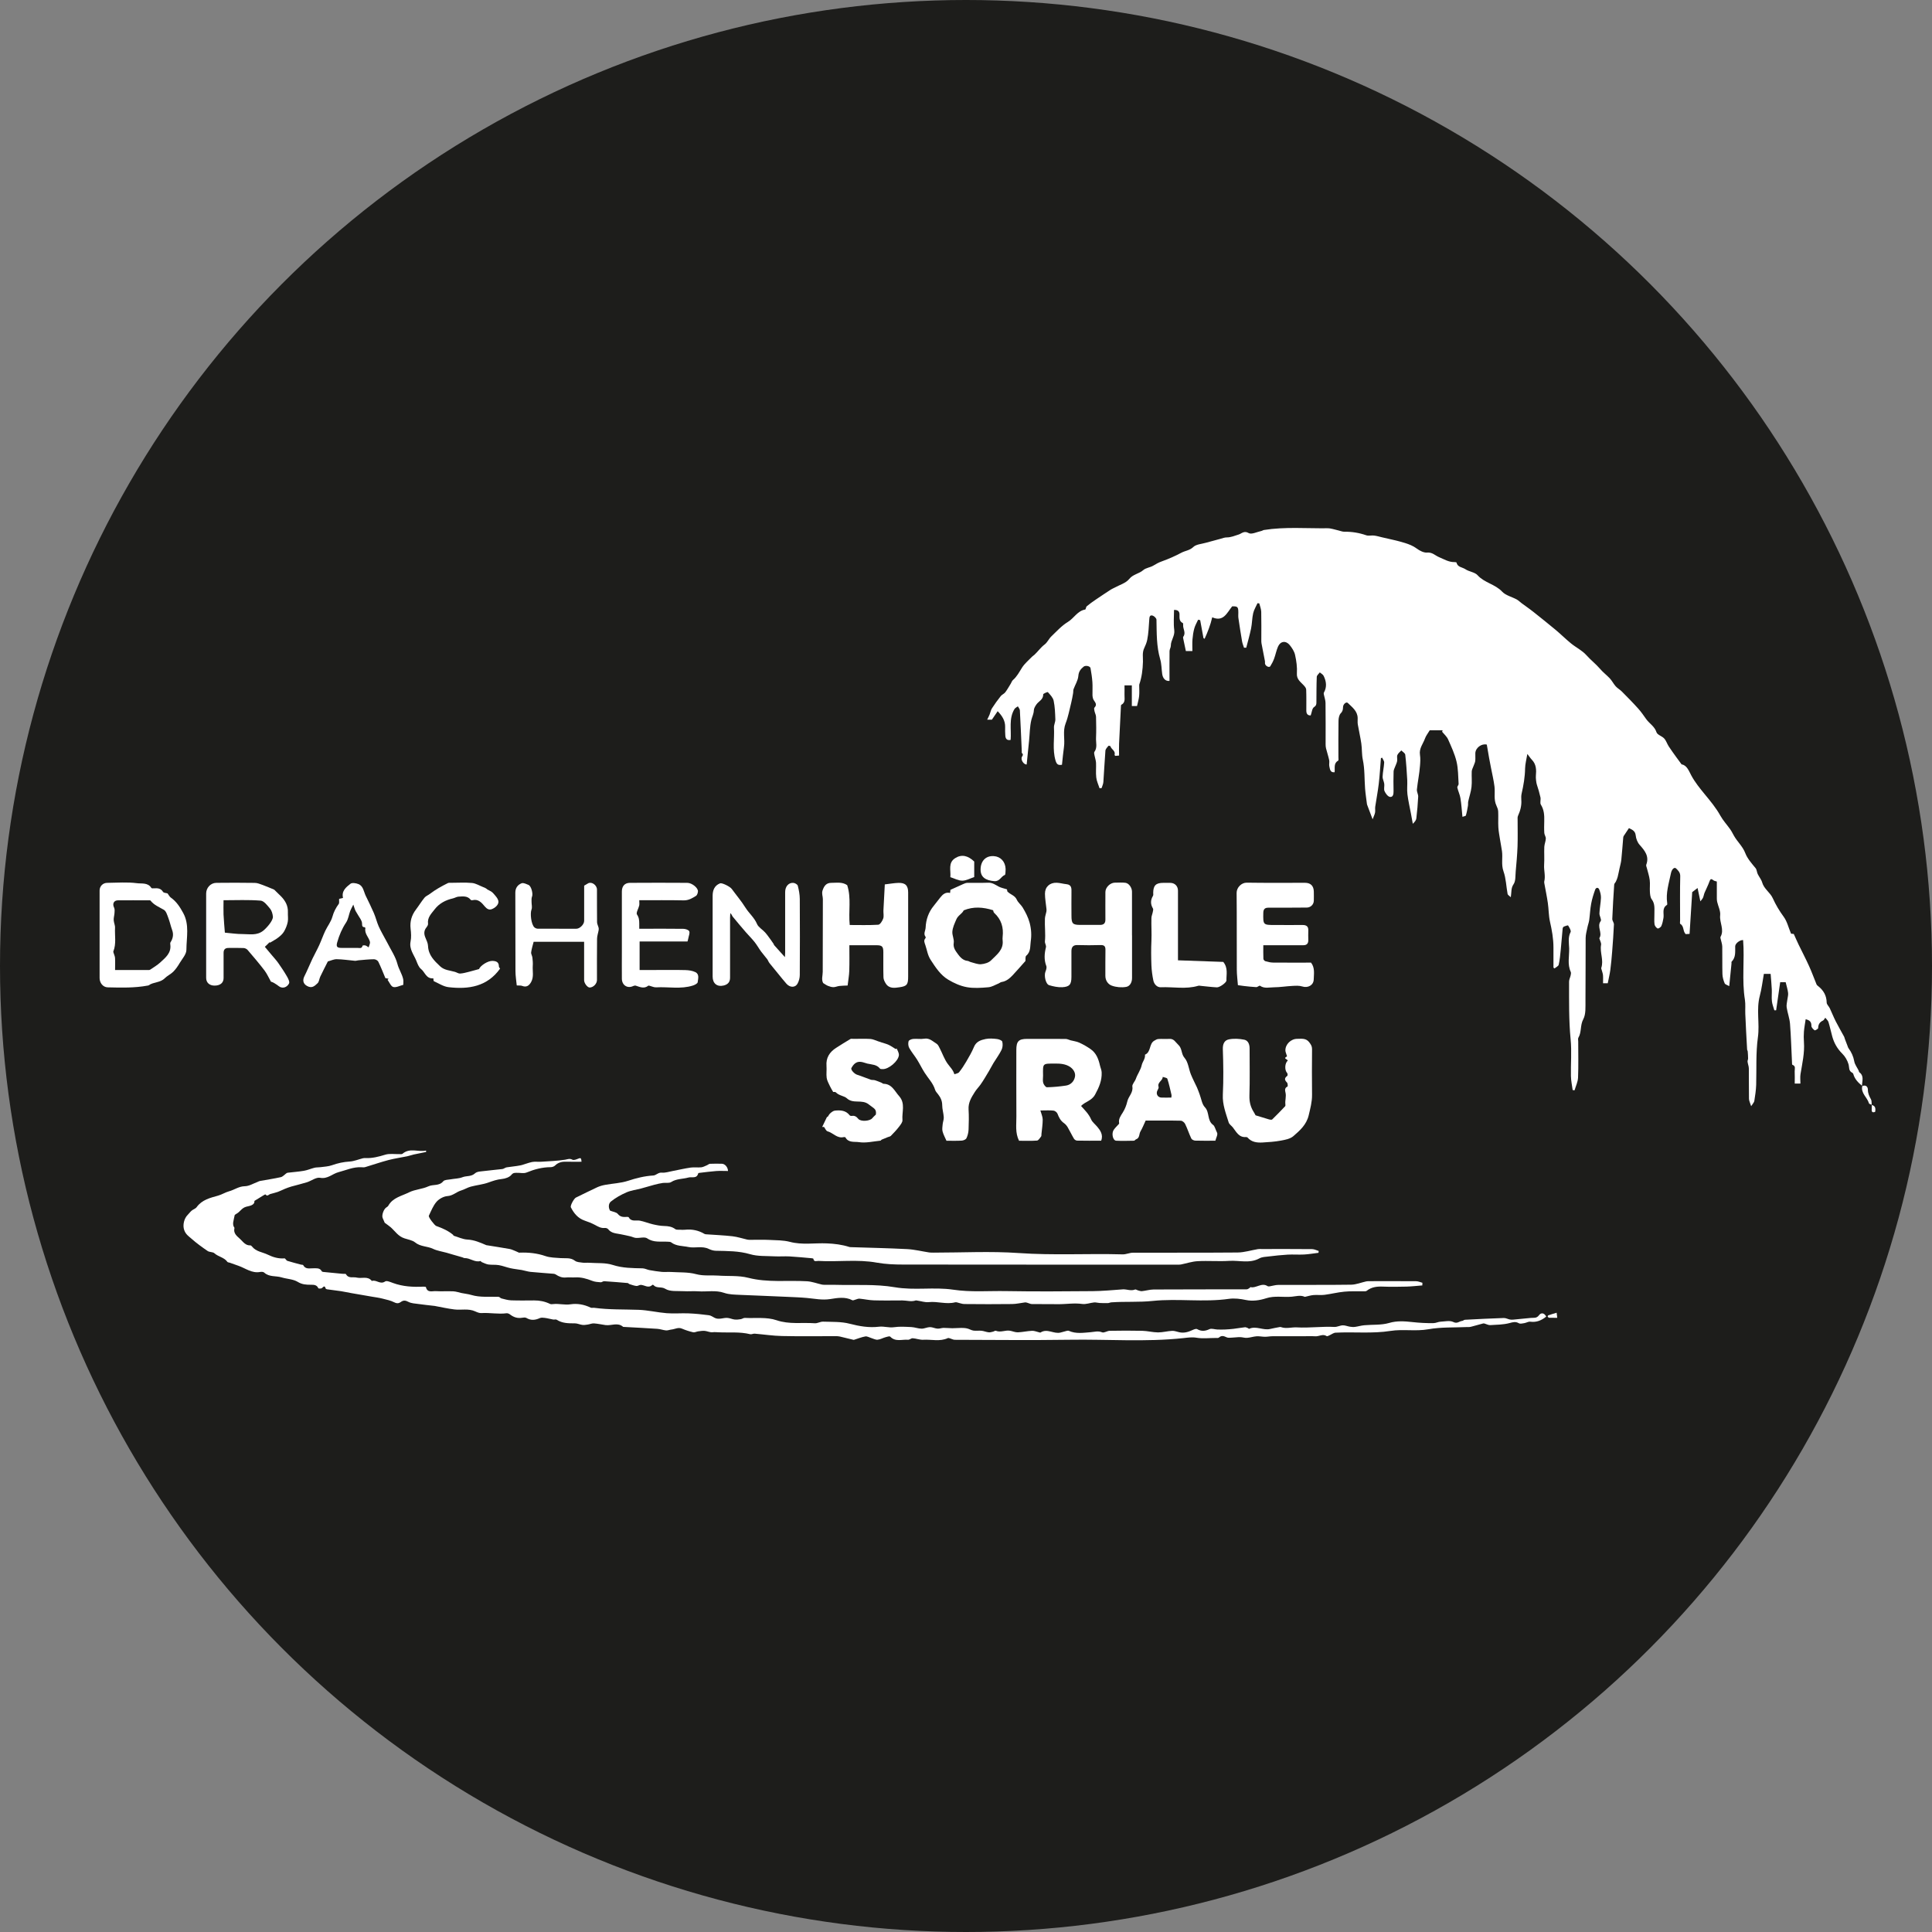 <?xml version="1.0" encoding="UTF-8"?>
<svg id="Ebene_1" xmlns="http://www.w3.org/2000/svg" width="153.27mm" height="153.27mm" viewBox="0 0 434.48 434.48">
  <rect x="0" y="0" width="434.48" height="434.48" fill="#808080" stroke="none"/>
  <defs>
    <style>
      .cls-1 {
        fill: #1d1d1b;
      }

      .cls-2 {
        fill: #fff;
      }
    </style>
  </defs>
  <circle class="cls-1" cx="217.24" cy="217.24" r="217.24"/>
  <g>
    <path class="cls-2" d="M418.8,244.22c-.9-.73-1.7-1.53-2.02-2.7-.03-.11-.14-.23-.24-.28-.85-.41-.63-1.2-.83-1.9-.25-.87-.77-1.76-1.41-2.39-1.12-1.11-1.84-2.38-2.25-3.86-.3-1.08-.52-2.17-.85-3.24-.11-.36-.47-.65-.72-.98-.17.22-.3.54-.52.64-.74.35-1.06.87-1.08,1.69,0,.19-.7.58-.8.5-.32-.23-.73-.65-.72-.99.01-.82-.28-1.26-1.29-1.5-.14.96-.31,1.86-.39,2.77-.06.79-.06,1.59,0,2.37.18,2.45-.38,4.81-.77,7.2-.11.66-.02,1.36-.02,2.13h-1.28c0-.94.03-1.86-.01-2.78-.02-.51.3-1.17-.52-1.44-.09-.03-.08-.44-.09-.68-.14-2.85-.22-5.7-.44-8.54-.1-1.24-.56-2.44-.75-3.67-.09-.54.07-1.12.14-1.69.06-.53.24-1.07.18-1.58-.09-.78-.34-1.54-.55-2.42h-1.23c-.3,2.11-.6,4.22-.91,6.32-.13,0-.27,0-.4.01-.19-.68-.48-1.35-.55-2.04-.1-.88.01-1.79-.03-2.68-.05-1.14-.17-2.29-.26-3.48h-1.52c-.3,1.65-.48,3.32-.91,4.92-.83,3.09,0,6.24-.43,9.32-.49,3.57-.29,7.14-.39,10.71-.04,1.22-.23,2.43-.42,3.64-.05.31-.34.58-.71,1.17-.23-.75-.48-1.2-.49-1.66-.04-2.27,0-4.54-.03-6.81,0-.51-.23-1.02-.29-1.54-.03-.23.12-.47.12-.71,0-.53-.04-1.06-.08-1.58-.01-.16-.13-.31-.14-.46-.15-2.67-.3-5.35-.41-8.02-.04-1.04.07-2.16-.08-3.13-.73-4.48-.05-8.97-.41-13.45-.71-.06-1.77.75-1.78,1.4-.02,1.21.18,2.47-.8,3.46-.07.07-.02.27-.03.4-.16,1.62-.32,3.24-.51,5.1-.41-.24-.91-.36-1.03-.64-.27-.64-.48-1.36-.5-2.06-.06-2.06,0-4.13-.04-6.19-.01-.6-.25-1.19-.37-1.78-.03-.13-.07-.31-.02-.41.92-1.62-.27-3.22-.08-4.86.11-.96-.44-2-.67-3-.06-.26-.08-.54-.08-.81,0-1.24,0-2.48,0-3.78-.27-.09-.59-.12-.79-.29-.52-.43-.68-.25-.88.31-.3.86-.74,1.67-1.09,2.51-.15.36-.19.75-.35,1.11-.11.26-.33.47-.59.82-.25-1.18-.44-2.07-.63-3-.48.37-.78.6-1.21.93,0,.05-.02.28-.03.52-.18,2.93-.37,5.85-.56,8.87-.24.02-.57.04-.87.05-.68-.65-.32-1.79-1.22-2.3-.12-.07-.04-.52-.04-.8,0-3.3-.05-6.61.03-9.91.02-.85-.45-1.28-.91-1.74-.4-.41-.99.13-1.18,1.06-.45,2.22-1.19,4.41-.84,6.73.02.13.02.35-.05.39-1.19.74-.63,1.92-.79,2.93-.1.63-.24,1.28-.49,1.85-.12.26-.68.6-.83.52-.32-.17-.64-.58-.69-.93-.1-.74-.02-1.51-.03-2.27-.02-1.15.19-2.31-.6-3.36-.32-.42-.37-1.09-.41-1.65-.06-.89.07-1.8-.04-2.68-.11-.91-.42-1.79-.64-2.68-.06-.25-.22-.56-.14-.76.72-1.92-.34-3.18-1.5-4.49-.48-.54-.8-1.37-.87-2.1-.11-1.12-.94-1.33-1.52-1.65-.4.6-.8,1.18-1.18,1.77-.07.11-.1.25-.11.38-.14,1.66-.26,3.32-.43,4.98-.07.65-.26,1.29-.4,1.93-.14.64-.26,1.29-.42,1.92-.09.36-.24.7-.4,1.04-.11.24-.37.45-.38.68-.17,2.57-.33,5.14-.43,7.71-.02.42.39.85.37,1.26-.09,2.04-.24,4.08-.4,6.12-.11,1.37-.23,2.74-.41,4.1-.13.97-.37,1.92-.58,3h-1.06c0-.61.04-1.22-.01-1.83-.04-.41-.21-.81-.31-1.22-.03-.13-.11-.28-.08-.39.61-1.74-.36-3.47-.04-5.21.07-.38-.2-.81-.31-1.22-.03-.1-.1-.23-.07-.29.76-1.2-.65-2.56.3-3.83.24-.32-.31-1.14-.29-1.73.04-1.16.3-2.32.34-3.49.02-.62-.15-1.28-.38-1.86-.23-.57-.74-.47-.92.02-.37,1.03-.7,2.09-.9,3.17-.23,1.21-.27,2.46-.44,3.68-.08.57-.3,1.11-.41,1.68-.16.78-.38,1.56-.39,2.34-.04,4.68.01,9.36-.04,14.03-.02,1.44.13,3.08-.5,4.25-.73,1.37-.34,2.89-1.1,4.16-.12.21-.03.54-.03.82,0,2.72.07,5.44-.04,8.15-.04.95-.51,1.89-.78,2.84-.14-.02-.29-.04-.43-.05-.14-1.05-.37-2.1-.39-3.15-.06-2.75.2-5.52-.07-8.25-.42-4.33-.34-8.66-.35-12.99,0-.46.25-.91.35-1.37.06-.26.13-.59.03-.81-.8-1.72-.31-3.53-.36-5.3-.04-1.21-.3-2.45.32-3.66.17-.33-.28-1.02-.55-1.48-.05-.08-.64.11-.94.24-.14.06-.28.28-.29.44-.16,1.59-.27,3.18-.43,4.77-.11,1.13-.21,2.27-.46,3.37-.07.33-.62.56-.94.84-.08-.06-.16-.13-.24-.19,0-1.51,0-3.02,0-4.53,0-1.98-.35-3.91-.79-5.84-.3-1.35-.27-2.77-.47-4.14-.21-1.49-.53-2.96-.79-4.44-.02-.13-.05-.28-.02-.41.32-1.26-.11-2.5-.03-3.76.09-1.34-.02-2.68.04-4.02.03-.63.32-1.25.34-1.88.02-.41-.31-.83-.34-1.26-.06-.89-.03-1.79-.01-2.68.03-1.29-.03-2.52-.76-3.69-.25-.4.02-1.09-.09-1.62-.22-.99-.51-1.97-.83-2.94-.12-.38-.25-1.46-.2-1.93.12-1.3.1-2.57-.9-3.6-.33-.34-.58-.75-1.02-1.31-.2,1.22-.49,2.25-.51,3.29-.03,1.9-.35,3.75-.77,5.59-.11.46-.11.96-.08,1.44.1,1.29-.23,2.47-.75,3.62-.12.26-.08.61-.08.91,0,2,.05,3.99-.02,5.99-.07,1.87-.24,3.73-.41,5.59-.09.98.02,2.14-.48,2.87-.6.87-.44,1.71-.62,2.92-.34-.33-.68-.5-.72-.72-.32-1.7-.35-3.48-.92-5.08-.56-1.56-.13-3.08-.35-4.59-.12-.85-.3-1.7-.43-2.55-.14-.92-.33-1.84-.38-2.76-.07-1.2.02-2.4-.04-3.6-.02-.44-.21-.9-.4-1.31-.65-1.38-.26-2.84-.43-4.26-.17-1.39-.5-2.76-.77-4.14-.15-.76-.3-1.53-.44-2.29-.18-1-.34-2-.52-3.02-1.16-.29-2.53.7-2.58,1.93-.03.58.05,1.18-.02,1.75-.05.39-.26.76-.39,1.15-.14.4-.38.79-.4,1.2-.05,1.17.08,2.35-.05,3.5-.12,1.1-.5,2.17-.74,3.26-.07.33,0,.69-.07,1.02-.12.72-.25,1.44-.46,2.13-.04.14-.42.17-.77.3-.15-1.5-.23-2.86-.45-4.19-.13-.81-.52-1.58-.7-2.39-.05-.24.31-.56.29-.83-.11-1.68-.08-3.4-.47-5.02-.41-1.72-1.18-3.36-1.9-4.99-.29-.64-.88-1.15-1.34-1.71.04-.11.07-.22.11-.32h-2.9c-.45.75-.85,1.24-1.05,1.81-.42,1.21-1.37,2.23-1.14,3.71.13.8.07,1.69,0,2.51-.13,1.77-.51,3.51-.69,5.28-.05.53.32,1.09.29,1.63-.08,1.63-.23,3.26-.42,4.88-.05.41-.36.78-.79,1.2-.14-.77-.28-1.53-.42-2.3-.27-1.45-.61-2.88-.79-4.34-.13-1.05.01-2.13-.04-3.2-.11-1.9-.23-3.81-.45-5.7-.04-.35-.58-.64-.88-.96-.31.34-.73.64-.89,1.04-.15.39.02.89-.05,1.33-.06.39-.26.77-.4,1.15-.14.4-.38.79-.4,1.2-.05,1.48-.04,2.96-.01,4.44.01.66-.1,1.4-.82,1.29-.47-.08-.98-.77-1.21-1.3-.2-.46.01-1.09-.06-1.63-.07-.55-.39-1.09-.37-1.62.04-1.05.29-2.1.35-3.16.02-.37-.3-.75-.46-1.11-.22.09-.27.1-.27.11-.16,1.93-.26,3.87-.49,5.79-.2,1.71-.54,3.41-.79,5.12-.06.44.04.91-.04,1.34-.09.45-.32.88-.55,1.5-.48-1.26-.84-2.23-1.21-3.21-.02-.06-.05-.13-.06-.19-.14-1.16-.33-2.32-.42-3.48-.17-2.17-.06-4.4-.51-6.51-.26-1.24-.16-2.45-.34-3.66-.21-1.44-.55-2.86-.79-4.29-.08-.47-.01-.96-.03-1.44-.04-1.58-1.24-2.43-2.22-3.39-.34-.33-1.05.27-1.07.92-.02.53-.06.95-.51,1.4-.37.38-.5,1.13-.51,1.72-.05,2.72-.02,5.43-.02,8.15,0,.27.07.72-.06.79-1.07.6-.68,1.64-.8,2.61-1.02.11-1.03-.72-1.18-1.3-.11-.45.06-.97-.04-1.44-.19-.89-.49-1.76-.71-2.65-.07-.29-.09-.61-.09-.91,0-3.1.02-6.19-.02-9.29,0-.61-.24-1.22-.36-1.83-.03-.16-.08-.38,0-.5.71-1.27.54-2.53-.06-3.75-.16-.33-.57-.53-.87-.79-.24.34-.67.66-.68,1.01-.08,1.89-.06,3.78-.08,5.67,0,.46-.01.78-.54,1.13-.43.28-.48,1.13-.74,1.86-.6.05-.99-.28-.99-1.06,0-1.58.03-3.17-.03-4.75-.01-.34-.32-.7-.58-.98-.71-.77-1.6-1.32-1.51-2.67.09-1.37-.11-2.79-.41-4.14-.17-.79-.68-1.56-1.2-2.21-.87-1.07-2.09-.9-2.63.33-.38.86-.55,1.82-.88,2.71-.22.6-.52,1.18-.86,1.72-.22.35-1,.02-1.17-.5-.06-.19,0-.42-.03-.62-.25-1.34-.53-2.69-.78-4.03-.05-.27-.04-.55-.04-.82,0-2.1.03-4.2-.02-6.29-.02-.63-.28-1.25-.44-1.88l-.4-.04c-.33.75-.79,1.46-.97,2.25-.26,1.12-.24,2.3-.47,3.42-.3,1.46-.72,2.9-1.09,4.34-.17,0-.33,0-.5,0-.15-.48-.36-.95-.44-1.44-.3-1.73-.56-3.47-.82-5.21-.06-.4-.02-.82-.02-1.24,0-1.3-.16-1.45-1.39-1.41-1.19,1.49-1.96,3.56-4.48,2.46-.4,1.75-1.02,3.31-1.72,4.84-.08-.06-.17-.12-.25-.17l-.74-4.03-.46-.1c-.29.64-.66,1.25-.85,1.92-.23.81-.35,1.66-.42,2.49-.07.85-.02,1.71-.02,2.64h-1.47c-.21-.99-.4-1.89-.59-2.8-.03-.13-.06-.32,0-.41.69-.9-.11-1.79-.02-2.69.01-.13,0-.35-.07-.39-.9-.43-.73-1.24-.75-2-.02-.69-.43-.98-1.23-.96,0,1.53-.15,3.05.05,4.53.18,1.32-.78,2.28-.77,3.51,0,.41-.29.82-.29,1.23-.03,2.23-.01,4.47-.01,6.69-.85.11-1.49-.5-1.64-1.55-.16-1.11-.14-2.26-.45-3.32-.86-2.92-.78-5.9-.84-8.89,0-.33-.52-.83-.88-.93-.67-.19-.7.38-.74.9-.11,1.52-.16,3.07-.46,4.56-.12.58-.38,1.25-.64,1.78-.53,1.07-.29,2.11-.32,3.16-.05,1.75-.26,3.46-.83,5.11-.02.06-.01.14-.01.21,0,.79.06,1.59-.02,2.37-.07.74-.3,1.46-.47,2.25h-1.17v-4.64h-1.65c0,.68.02,1.36,0,2.04-.04.83.3,1.79-.72,2.33-.09.05-.08.31-.09.48-.14,2.76-.29,5.52-.41,8.28-.04.86,0,1.71,0,2.65-.33.03-.61.05-.87.07-.07-.11-.15-.18-.14-.22.27-.93-.75-1.24-.94-1.95-.02-.07-.41-.14-.45-.08-.26.34-.64.7-.67,1.08-.19,2.34-.29,4.69-.46,7.04-.03.47-.26.92-.4,1.38-.15,0-.31.02-.46.03-.26-.81-.65-1.6-.74-2.43-.13-1.09,0-2.2-.05-3.3-.03-.55-.24-1.09-.34-1.64-.05-.27-.15-.63-.03-.8.72-.99.32-2.09.37-3.14.07-1.58.04-3.16,0-4.75-.01-.43-.25-.84-.34-1.27-.06-.26-.15-.66-.02-.8.81-.83-.08-1.35-.3-1.99-.08-.24-.13-.51-.14-.77-.02-1,.05-2-.02-2.99-.07-1.05-.24-2.09-.42-3.12-.08-.49-1.12-.68-1.54-.35-.68.55-1.12,1.1-1.2,2.1-.08,1.02-.72,1.98-1.08,2.98-.1.28-.04.61-.1.91-.12.7-.24,1.4-.41,2.08-.4,1.58-.68,3.2-1.27,4.7-.69,1.77-.12,3.54-.37,5.3-.19,1.31-.3,2.62-.45,4-.86.15-1.19-.07-1.46-1-.71-2.45-.2-4.92-.34-7.37-.03-.61.33-1.23.31-1.84-.05-1.4-.09-2.82-.38-4.19-.15-.71-.78-1.35-1.3-1.93-.08-.09-1.06.34-1.06.5.06,1.18-1.01,1.53-1.52,2.27-.28.4-.57.89-.58,1.35-.03.77-.38,1.41-.55,2.1-.37,1.52-.36,3.13-.52,4.7-.18,1.77-.36,3.55-.54,5.34-.65.07-1.46-1.11-1.03-1.77.27-.41.22-.53-.04-.81-.07-.07-.02-.26-.03-.4-.14-3.07-.26-6.14-.43-9.21-.02-.3-.3-.59-.45-.88-.25.19-.59.34-.75.59-1.34,2.17-.68,4.61-.88,6.96-.81.17-1.14-.25-1.19-.94-.05-.65-.06-1.3-.04-1.96.03-1.41-.64-2.47-1.68-3.56-.43.63-.81,1.19-1.3,1.91h-1.06c.22-.45.4-.79.54-1.14.19-.47.27-1,.54-1.42.61-.95,1.27-1.86,1.97-2.74.27-.34.75-.51,1.01-.85.47-.62.84-1.3,1.25-1.96.16-.27.26-.61.48-.8.91-.78,1.43-1.82,2.06-2.81.59-.92,1.48-1.65,2.25-2.45.15-.16.35-.26.51-.41.8-.74,1.42-1.66,2.31-2.33.61-.46.94-1.27,1.5-1.81,1.19-1.14,2.33-2.41,3.71-3.25,1.39-.83,2.15-2.5,3.91-2.8.15-.03.16-.57.36-.74.63-.53,1.31-1.01,2-1.48,1.12-.77,2.26-1.51,3.4-2.26.26-.17.55-.28.83-.43,1.13-.63,2.55-1.02,3.3-1.95.89-1.1,2.21-1.17,3.16-2,.6-.53,1.58-.59,2.29-1.03.63-.39,1.23-.71,1.94-.96,1.49-.53,2.95-1.18,4.34-1.92.87-.47,1.88-.51,2.69-1.29.63-.61,1.81-.67,2.76-.94,1.12-.32,2.25-.61,3.37-.91.46-.12.92-.32,1.38-.31.98,0,1.82-.38,2.72-.66.59-.18,1.21-.93,2.22-.32.63.38,1.87-.26,2.83-.46.21-.04.4-.19.61-.23,4.74-.75,9.51-.33,14.27-.39.82-.01,1.65.31,2.48.49.45.1.89.3,1.34.29,1.69-.02,3.31.24,4.92.8.52.18,1.17-.01,1.74.06.6.07,1.19.25,1.78.39,1.73.41,3.48.75,5.17,1.28.92.29,1.84.64,2.67,1.26.66.49,1.59.97,2.35.9,1.15-.1,1.8.67,2.66,1.03,1.13.47,2.17,1.13,3.45,1.11.16,0,.46.03.47.1.23,1.07,1.32,1.04,2,1.5.84.57,2.11.65,2.74,1.35,1.55,1.72,3.95,2.01,5.53,3.7.8.85,2.18,1.16,3.27,1.75.41.23.75.58,1.14.87.33.25.68.49,1.01.73.54.4,1.1.79,1.62,1.21,1.68,1.34,3.37,2.68,5.02,4.06,1.17.98,2.26,2.07,3.44,3.03,1.12.91,2.5,1.57,3.44,2.63.97,1.09,2.12,1.97,3.05,3.05.67.79,1.48,1.4,2.18,2.13.52.54.86,1.26,1.36,1.82.4.45.97.75,1.39,1.18,1.25,1.26,2.5,2.52,3.68,3.84.66.73,1.22,1.56,1.8,2.37.72,1.01,1.89,1.62,2.31,2.95.19.59,1.23.85,1.73,1.4.45.49.65,1.2,1.02,1.77.54.83,1.12,1.62,1.7,2.43.34.48.7.95,1.2,1.63,1.17.15,1.64,1.49,2.2,2.53.82,1.51,1.89,2.82,2.95,4.12,1.29,1.57,2.58,3.1,3.57,4.89.6,1.08,1.47,2.01,2.19,3.03.32.45.57.96.84,1.44.76,1.37,1.98,2.4,2.57,3.95.47,1.23,1.44,2.31,2.31,3.37.28.34.28.9.48,1.32.31.64.81,1.22,1,1.89.41,1.47,1.8,2.25,2.39,3.56.67,1.48,1.48,2.84,2.45,4.16.77,1.04,1.07,2.42,1.66,3.81.07,0,.36.03.61.06.38.83.71,1.62,1.08,2.38.78,1.61,1.61,3.19,2.35,4.82.62,1.36,1.12,2.76,1.69,4.14.07.17.25.3.4.42,1.18.94,1.85,2.11,1.88,3.67,0,.42.47.81.68,1.24.47.99.87,2.02,1.37,3,.59,1.16,1.25,2.29,1.87,3.43.09.16.11.36.18.54.19.5.38.99.57,1.49.08.2.13.42.26.59.64.88,1.07,1.82,1.27,2.92.13.74.66,1.4,1,2.1.06.12.05.29.14.36,1.13.83.62,1.98.6,3.03,0,0,.02-.02.02-.02Z"/>
    <path class="cls-2" d="M95.83,259.06c-.93.19-1.86.37-2.78.57-.5.11-.97.3-1.47.4-1.41.29-2.84.49-4.22.85-1.75.46-3.47,1.06-5.21,1.58-.26.08-.55.06-.82.04-1.85-.12-3.49.66-5.22,1.11-1.37.36-2.42,1.58-4.12,1.26-.9-.17-1.97.69-2.98,1.01-1.16.36-2.34.63-3.51.96-.49.14-.98.33-1.45.52-.54.22-1.06.5-1.6.69-.54.19-1.11.31-1.66.47-.36.1-.67.65-1.1.08-.02-.03-.42.2-.63.33-.56.34-1.11.68-1.85,1.14.11,1.01-1.19,1.13-1.85,1.31-1.02.28-1.38,1.16-2.17,1.57-.22.11-.41.3-.41.3-.14.67-.27,1.19-.35,1.71-.03.24.01.5.07.74.04.17.26.36.22.49-.29,1.21.6,1.81,1.29,2.46.66.61,1.2,1.48,2.3,1.42.12,0,.28.14.37.26.9,1.15,2.34,1.24,3.53,1.82,1.22.59,2.41.94,3.76.84.2-.02.4.48.66.56,1.01.32,2.05.57,3.08.85.16.04.42.01.47.11.55,1.03,1.5.68,2.33.71.69.02,1.43-.13,1.85.67.05.09.22.14.34.15,1.44.15,2.87.28,4.31.42.27.03.71-.05.79.08.59,1.05,1.6.56,2.42.77,1.13.28,2.48-.42,3.4.76.99-.36,1.88.89,2.99.11.35-.24,1.2.14,1.78.35,2.21.81,4.49.93,6.81.82.2,0,.56.02.58.09.32,1.36,1.42.87,2.24.92,1.3.08,2.61-.02,3.92.04.63.03,1.25.26,1.88.39.73.15,1.48.22,2.18.43,2.01.6,4.08.34,6.12.42.22,0,.41.3.65.36.72.18,1.45.4,2.19.43,1.72.06,3.44.03,5.16.02,1.25-.01,2.44.23,3.57.78.2.1.48.07.71.04,1.3-.15,2.57.25,3.89.05,1.55-.24,3.1.05,4.55.75.23.11.55,0,.82.04,3.31.45,6.64.33,9.96.45,2.11.08,4.2.59,6.31.76,1.64.13,3.3-.03,4.95.04,1.52.06,3.05.22,4.56.42.45.06.86.38,1.29.59.96.48,1.92-.07,2.88.01.53.04,1.05.3,1.58.36.46.05.95,0,1.41-.08.3-.04.59-.29.88-.28,2.4.11,4.96-.23,7.15.52,2.9.98,5.74.47,8.59.68.61.05,1.26-.38,1.88-.36,2.01.07,4.08-.03,5.99.47,2.19.57,4.37.94,6.57.67,1.17-.14,2.24.28,3.39.11,1.28-.19,2.61-.09,3.91-.03.77.04,1.53.35,2.3.36.63,0,1.25-.34,1.88-.35.56,0,1.11.3,1.68.34.45.04.92-.16,1.38-.17.65-.01,1.3.08,1.95.08.68,0,1.36-.07,2.04-.07.43,0,.88.02,1.3.12.49.11.94.41,1.42.48.61.09,1.24-.03,1.85.04.53.06,1.04.29,1.58.35.32.04.66-.08.98-.15.22-.05.47-.26.63-.2,1.07.45,2.12-.19,3.17-.01.6.1,1.19.38,1.78.36,1.06-.04,2.11-.29,3.18-.34.5-.03,1.02.2,1.53.32.13.03.31.11.4.06,1.5-.98,3,.4,4.49.01.46-.12.91-.26,1.37-.37.16-.04.37-.08.51-.01,1.6.72,3.3.42,4.91.3.88-.07,1.64-.34,2.56.03.45.18,1.13-.33,1.71-.34,2.44-.04,4.88-.06,7.33,0,1.18.03,2.36.35,3.54.36,1.06,0,2.11-.3,3.17-.35.54-.03,1.09.21,1.63.32,1.07.23,2.04-.07,2.99-.52.31-.14.77-.32,1-.19.95.54,1.79.47,2.77.01.47-.22,1.18.06,1.78.08.57.02,1.13.02,1.7,0,.64-.03,1.27-.08,1.91-.15.87-.11,1.73-.26,2.6-.36.2-.02.42.1.62.17.12.04.25.21.32.18,1.59-.73,3.16.43,4.75.03.65-.16,1.32-.27,1.99-.4.13-.03.29-.06.41-.01,1.19.42,2.39,0,3.55.06,2.83.17,5.64-.25,8.47-.1.62.03,1.25-.34,1.88-.36.54-.02,1.08.23,1.63.31.37.06.76.09,1.12.04.7-.09,1.39-.31,2.09-.37,1.86-.17,3.82,0,5.57-.51,1.78-.53,3.53-.39,5.18-.21,1.62.18,3.21.27,4.82.24.52,0,1.04-.29,1.57-.32.97-.05,2.11-.32,2.88.07.9.46,1.36-.2,2.01-.25.2-.02.39-.24.59-.25,2.92-.15,5.83-.31,8.75-.4.45-.02.91.25,1.37.34.26.05.55.05.82.02,1.3-.12,2.6-.27,3.9-.38.65-.06,1.28.14,1.82-.59.52-.7,1.21-.52,1.64.29-1.06.86-2.19,1.34-3.59,1.15-.43-.06-.9.26-1.37.33-.4.07-.91.19-1.21.01-.74-.42-1.31-.24-2.09-.03-1.39.37-2.89.37-4.35.46-.38.02-.78-.21-1.17-.32-.13-.04-.27-.09-.39-.06-.89.23-1.77.48-2.65.72-.16.04-.33.08-.5.09-.14.02-.28,0-.41,0-2.93.14-5.92-.02-8.78.5-2.86.51-5.71-.07-8.5.37-4.12.65-8.25.18-12.36.4-.47.02-.92.39-1.38.59-.2.09-.5.26-.61.19-.88-.59-1.72.09-2.58.03-.96-.06-1.93-.01-2.89-.01-2.25,0-4.5,0-6.75,0-.55,0-1.1.12-1.65.12-.64,0-1.28-.15-1.91-.11-.72.05-1.42.3-2.14.35-.52.04-1.04-.15-1.57-.16-.55-.01-1.1.08-1.65.1-.46.01-.98.12-1.37-.06-.63-.28-1.13-.49-1.73.05-.16.15-.52.1-.79.1-1.41,0-2.85.18-4.22-.05-1.04-.18-2.01-.03-2.99.08-8.53.92-17.08.23-25.62.37-8.6.13-17.2.03-25.8.01-.36,0-.71-.22-1.07-.32-.16-.04-.36-.12-.49-.06-1.79.83-3.67.26-5.5.37-.79.05-1.59-.29-2.4-.34-.34-.02-.71.37-1.05.34-1.34-.12-2.82.54-4-.7-.15-.15-.69.02-1.04.12-.61.17-1.19.52-1.81.57-.47.04-.96-.25-1.45-.39-.43-.13-.9-.42-1.29-.35-.85.15-1.66.48-2.49.74-.06.02-.14.04-.2.02-1.02-.24-2.04-.51-3.06-.74-.3-.07-.61-.08-.91-.08-4.02,0-8.05.06-12.07-.03-2.06-.04-4.11-.36-6.17-.53-.33-.03-.7.2-1.01.12-2.36-.59-4.76-.31-7.15-.43-.44-.02-.83-.07-1.29-.01-.57.07-1.18-.25-1.78-.31-.49-.04-.99.05-1.48.11-.38.05-.78.29-1.11.21-.86-.2-1.71-.47-2.52-.82-.85-.37-1.58.12-2.36.2-.41.04-.82.23-1.22.2-.67-.06-1.32-.32-1.99-.36-2.52-.17-5.03-.29-7.55-.43-.03,0-.08.01-.1,0-1.23-1.1-2.65-.23-3.97-.41-.87-.12-1.73-.32-2.61-.38-.46-.03-.92.19-1.39.26-.4.06-.81.13-1.21.08-.57-.07-1.12-.35-1.68-.35-1.42,0-2.82.01-4.09-.81-.2-.13-.54,0-.81-.05-.63-.11-1.25-.29-1.88-.37-.37-.05-.8-.09-1.12.05-1.03.47-2,.57-3.02-.04-.26-.15-.68-.08-1.02-.03-1.01.16-1.86-.14-2.65-.75-.21-.16-.53-.3-.78-.27-1.89.25-3.77-.16-5.66-.04-.46.03-.97-.19-1.41-.39-1.52-.69-3.12-.24-4.67-.43-1.49-.18-2.96-.52-4.44-.79-.03,0-.07,0-.1-.01-1.2-.14-2.39-.26-3.58-.43-.73-.1-1.53-.13-2.17-.45-.67-.35-1.14-.45-1.77.02-.39.29-.85.37-1.43.07-.83-.42-1.79-.62-2.7-.85-.75-.19-1.52-.29-2.29-.42-1.56-.27-3.13-.53-4.69-.81-.77-.13-1.53-.31-2.3-.43-1.06-.16-2.12-.28-3.18-.43-.11-.02-.27-.1-.3-.19-.22-.73-.45-.41-.82-.09-.17.15-.78.14-.82.05-.34-.79-.99-.79-1.69-.79-1.03,0-1.96-.04-2.95-.65-1.03-.63-2.43-.64-3.64-1.01-1.29-.39-2.78-.04-3.9-1.08-.19-.17-.6-.19-.89-.14-1.88.36-3.3-.83-4.91-1.39-.65-.23-1.29-.46-1.94-.69-.18-.06-.44-.06-.53-.18-.72-1.03-2.04-1.14-2.92-1.94-.36-.33-1.1-.22-1.52-.51-1.25-.85-2.48-1.74-3.61-2.74-.63-.55-1.33-.99-1.67-1.98-.4-1.14.02-2.64.75-3.36.32-.31.58-.7.92-.99.35-.3.88-.44,1.13-.79,1.21-1.67,3.04-2.09,4.85-2.6.84-.24,1.61-.74,2.45-.97,1.19-.32,2.19-1.12,3.54-1.14.96-.01,1.9-.61,2.85-.96.17-.06.34-.18.51-.21,1.58-.29,3.17-.52,4.74-.87.43-.1.79-.54,1.18-.82.1-.07.21-.15.33-.17,1.23-.15,2.47-.23,3.68-.44.82-.14,1.59-.49,2.4-.69.42-.1.88-.06,1.31-.12.87-.12,1.78-.15,2.59-.44,1.3-.46,2.59-.75,3.98-.83,1-.06,1.97-.48,2.95-.73.2-.05.41-.06.61-.05,1.54.07,2.98-.31,4.45-.76.98-.3,2.11-.1,3.18-.13.24,0,.55.05.7-.08,1.65-1.42,3.55-.33,5.29-.72,0,.1.02.19.02.29Z"/>
    <path class="cls-2" d="M319.77,289.08c-1.16.09-2.32.23-3.48.26-1.75.04-3.51.07-5.26,0-1.36-.06-2.6.08-3.7.96-.18.14-.53.08-.8.09-1.41.03-2.83-.05-4.22.09-1.49.14-2.97.52-4.46.71-.81.1-1.65-.02-2.47.05-.6.05-1.19.24-1.78.37-.07.01-.15.04-.2.02-.96-.44-1.98-.1-2.9-.02-1.92.17-3.85-.28-5.79.36-1.4.46-3.06.69-4.47.39-1.31-.28-2.62-.44-3.86-.27-5.71.82-11.47-.12-17.15.47-3.13.33-6.22.1-9.32.32-.26.02-.52.17-.78.17-.62.02-1.25,0-1.88-.03-.4-.02-.81-.16-1.2-.12-.91.09-1.84.47-2.7.34-1.84-.26-3.65.08-5.47.05-1.93-.03-3.85,0-5.78-.02-.36,0-.72-.2-1.09-.3-.16-.04-.33-.1-.48-.08-.97.12-1.94.36-2.91.37-3.58.05-7.15.03-10.73,0-.56,0-1.12-.25-1.68-.37-.13-.03-.28-.05-.41-.02-1.98.52-3.94-.26-5.93-.04-.83.09-1.7-.22-2.55-.34-.14-.02-.29-.07-.41-.03-1,.34-1.99-.01-2.99-.01-2.13,0-4.27.05-6.4-.02-1.08-.03-2.15-.28-3.23-.38-.31-.03-.63.15-.95.23-.22.05-.5.21-.65.13-1.61-.85-3.39-.52-4.97-.27-1.81.29-3.53-.09-5.21-.24-1.5-.14-3.02-.19-4.53-.26-3.5-.18-7-.27-10.5-.44-1.22-.06-2.5-.06-3.62-.45-1.94-.67-3.89-.21-5.82-.35-1.11-.08-2.23.04-3.34-.03-1.39-.08-3.02.14-4.08-.53-.91-.57-1.97-.03-2.64-.84-.05-.06-.24-.09-.28-.05-.87.86-1.72.04-2.58,0-.33-.01-.67.28-.99.25-.54-.06-1.06-.26-1.58-.42-.14-.04-.25-.23-.39-.24-1.76-.15-3.52-.3-5.29-.41-.26-.02-.53.26-.79.24-.65-.05-1.33-.09-1.92-.33-1.24-.49-2.48-.85-3.83-.77-.69.04-1.38-.05-2.06.02-.87.09-1.59-.21-2.28-.67-.13-.08-.29-.15-.45-.16-1.74-.15-3.49-.26-5.23-.43-.67-.07-1.32-.3-1.98-.42-.85-.15-1.71-.22-2.55-.41-.88-.19-1.72-.54-2.61-.69-.77-.13-1.57-.03-2.34-.14-.52-.08-1-.34-1.5-.54-.11-.04-.21-.26-.28-.24-1.3.37-2.32-.7-3.56-.66-.18,0-.35-.13-.53-.18-.73-.21-1.46-.42-2.19-.63-.45-.13-.91-.27-1.36-.4-1.01-.28-2.09-.43-3.02-.87-1.3-.63-2.84-.45-4.07-1.47-.55-.45-1.56-.63-2.36-.89-1.41-.45-2.1-1.6-3.07-2.47-.38-.34-.82-.62-1.37-1.03-.09-.21-.29-.65-.47-1.08-.25-.59.21-1.93.77-2.33.18-.13.4-.25.5-.43,1.02-1.84,3.03-2.18,4.67-3.01,1.34-.67,2.98-.71,4.35-1.35,1.08-.5,2.42-.02,3.33-1.13.29-.36,1.07-.34,1.64-.44.9-.17,1.86-.15,2.69-.48.92-.36,1.97-.08,2.83-.88.47-.44,1.4-.42,2.13-.52,1.34-.18,2.69-.27,4.02-.44.33-.04.62-.33.96-.38,1.02-.17,2.05-.23,3.06-.44.89-.19,1.75-.58,2.64-.76.66-.13,1.37-.01,2.06-.06,1.8-.12,3.61-.18,5.39-.46.59-.1,1.01-.34,1.63,0,.29.17.88-.05,1.28-.22.59-.25.71-.2.78.68-1.13,0-2.26.03-3.38-.01-.98-.04-1.85.14-2.58.86-.23.23-.65.37-.99.37-1.9.01-3.66.48-5.41,1.2-.65.27-1.5.04-2.25.07-.42.02-.76-.04-1.16.45-.45.55-1.39.87-2.15.94-1.09.1-2.05.44-3.05.8-1.26.45-2.64.57-3.94.92-.75.2-1.44.65-2.19.87-1.05.31-1.82,1.17-3.04,1.25-.86.06-1.87.61-2.45,1.26-.78.89-1.23,2.07-1.75,3.16-.15.32,1.28,2.16,1.65,2.3,1.37.49,2.7,1.06,3.82,2.01.05.04.05.16.09.18,1.04.31,2.07.82,3.12.87,1.52.08,2.82.65,4.15,1.22.03.01.06.04.09.04,1.75.28,3.5.55,5.25.86.43.08.83.28,1.24.44.29.11.56.26.84.38.06.02.14,0,.2,0,1.97-.07,3.89.12,5.79.78,1.05.36,2.23.36,3.36.45,1.11.09,2.24-.19,3.26.6.44.34,1.15.34,1.75.43.47.06.96-.02,1.44.02,1.78.13,3.66-.05,5.31.49,2.23.72,4.43.71,6.68.76.53.01,1.04.3,1.57.4.91.16,1.83.31,2.76.4.68.06,1.38-.02,2.06.02,1.9.12,3.87,0,5.68.49,1.67.45,3.27.2,4.9.32,2.28.17,4.65-.06,6.82.5,4.4,1.13,8.82.52,13.23.78,1.11.07,2.21.49,3.31.74.16.04.34.04.51.05.86,0,1.72-.01,2.57.01,4.45.13,8.97-.21,13.32.54,4.42.76,8.81-.09,13.13.55,3.98.6,7.94.25,11.9.32,6.5.11,12.99.07,19.49.01,2.26-.02,4.51-.24,6.77-.4.92-.06,1.82.43,2.76.03.15-.07.41.13.62.19.31.08.63.21.94.18.87-.09,1.74-.36,2.61-.37,6.98-.04,13.96-.02,20.94-.04.23,0,.47-.21.7-.34.05-.03.07-.16.09-.16,1.32.34,2.54-1.1,3.89-.22.12.08.31.07.47.05.65-.1,1.29-.32,1.94-.32,5.47-.03,10.94.03,16.4-.05,1.12-.02,2.24-.49,3.37-.74.26-.06.54-.05.82-.05,3.47,0,6.95-.02,10.42.01.47,0,.94.23,1.41.35l-.03.6Z"/>
    <path class="cls-2" d="M163.72,263.34c-.95,0-1.82-.05-2.67.01-1.25.09-2.5.27-3.74.41-.1.01-.27.04-.28.09-.33,1.31-1.42.74-2.22.96-1.28.36-2.67.24-3.88,1.02-.47.3-1.25.11-1.88.2-.63.09-1.26.24-1.88.4-.98.26-1.95.56-2.94.83-1.11.3-2.29.43-3.33.88-1.25.54-2.48,1.23-3.53,2.08-.56.46-.57,1.39-.17,2.04.66.26,1.4.33,1.74.74.54.66,1.14.71,1.85.67.2,0,.53-.03.59.07.6,1.1,1.65.6,2.52.77.98.19,1.91.58,2.88.81.85.2,1.73.37,2.6.39.91.02,1.72.14,2.48.7.25.19.71.12,1.08.14.38.02.76.04,1.13,0,1.56-.16,3.01.14,4.36.94.11.07.26.08.4.09,1.97.14,3.94.22,5.9.44,1.12.13,2.21.5,3.32.75.23.05.47.05.71.05,1.41,0,2.82-.05,4.23.02,1.56.08,3.17.05,4.66.44,2.77.73,5.54.22,8.3.34,1.73.07,3.41.28,5.06.81.13.04.27.03.41.04,4.21.14,8.41.22,12.62.44,1.65.09,3.28.5,4.92.75.34.05.68.04,1.03.04,6.36,0,12.75-.35,19.08.09,7.81.55,15.61.08,23.41.3.76.02,1.53-.37,2.29-.37,7.86-.03,15.71.02,23.57-.05,1.52-.02,3.03-.51,4.55-.76.27-.05.55-.02.82-.02,3.78,0,7.57-.02,11.35.02.5,0,.99.26,1.49.41-.01.14-.02.28-.04.42-1.08.13-2.15.32-3.24.38-1.23.07-2.48-.04-3.71.03-1.42.08-2.84.24-4.26.41-.7.08-1.48.1-2.08.43-2.19,1.2-4.52.42-6.77.56-2.36.15-4.75-.06-7.12.07-1.27.07-2.52.5-3.78.75-.27.05-.55.03-.82.03-20.53,0-41.07.01-61.6-.02-1.98,0-4-.08-5.94-.43-4.37-.8-8.77-.12-13.14-.39-.4-.02-1.02.31-1.13-.48,0-.06-.24-.11-.37-.12-1.66-.14-3.32-.32-4.98-.41-1.13-.06-2.27.04-3.4-.02-1.83-.1-3.75.03-5.48-.48-2.56-.75-5.12-.71-7.71-.77-.53-.01-1.09-.18-1.57-.41-1.5-.74-3.11-.12-4.61-.44-1.29-.27-2.71-.16-3.86-1.04-.21-.16-.57-.13-.86-.15-1.53-.1-3.06.25-4.53-.75-.59-.4-1.68-.04-2.53-.1-.43-.03-.84-.26-1.27-.36-.69-.17-1.39-.3-2.08-.45-1.03-.22-2.15-.18-2.9-1.15-.14-.19-.52-.31-.76-.28-.84.09-1.48-.29-2.18-.67-.74-.4-1.54-.71-2.34-.98-1.51-.52-2.43-1.64-3.11-2.99-.19-.38.71-1.99,1.13-2.19,1.6-.77,3.18-1.58,4.79-2.32.57-.26,1.21-.44,1.83-.55,1.7-.31,3.47-.37,5.09-.9,1.88-.62,3.74-1.08,5.71-1.2.64-.04,1.09-.72,1.91-.64.78.07,1.6-.21,2.4-.36,1.36-.26,2.71-.58,4.08-.78.78-.11,1.58.02,2.37-.06.42-.04.83-.27,1.24-.44.26-.1.49-.34.74-.35.89-.04,1.79-.03,2.68-.01.7.02,1.36.8,1.37,1.65Z"/>
    <path class="cls-2" d="M213.66,200.81c.04-.36.08-.65.08-.7,1.04-.47,1.92-.88,2.81-1.27.31-.14.65-.29.98-.3,1.58-.03,3.16.03,4.74-.03.92-.03,1.57.47,2.3.86.52.28,1.13.39,1.88.63.02.09.08.4.1.5.75.73,1.68.86,2.11,1.82.3.67.97,1.16,1.35,1.8.63,1.07,1.2,2.14,1.54,3.4.38,1.42.45,2.83.25,4.16-.16,1.06.05,2.35-1,3.23-.27.22-.15.89-.19,1.2-1,1.12-1.91,2.17-2.86,3.19-.69.73-1.45,1.38-2.51,1.54-.23.03-.43.23-.65.32-.77.31-1.53.8-2.33.86-1.6.14-3.27.26-4.83-.02-1.45-.26-2.9-.91-4.18-1.68-1.74-1.04-2.83-2.73-3.94-4.43-.71-1.08-.82-2.2-1.2-3.31-.2-.61-.46-1.07.03-1.61.05-.06.05-.23,0-.3-.54-.69,0-1.38.02-2.06.08-1.83.66-3.49,1.84-4.92.5-.61.97-1.24,1.46-1.86.55-.69,1.16-1.26,2.2-1.02ZM216.72,204.73c-.33.76-1.26,1.1-1.65,2.02-.39.92-.84,1.82-.9,2.8-.05.82.44,1.7.31,2.49-.18,1.11.46,1.86.96,2.56.48.66,1.15,1.4,2.15,1.49.24.02.45.2.69.26.78.19,1.58.55,2.34.49.78-.06,1.74-.34,2.26-.87,1.22-1.24,2.84-2.35,2.6-4.48-.03-.27-.03-.55,0-.82.24-2.1-.29-3.9-1.89-5.36-.19-.17-.21-.51-.25-.61-2.26-.71-4.42-.88-6.63.03Z"/>
    <path class="cls-2" d="M243.12,248.72c.82.92,1.74,1.79,2.28,3.06.22.53.96,1.13,1.38,1.64.6.72,1.4,1.78.85,3.11-1.77,0-3.58.02-5.4-.02-.24,0-.58-.21-.71-.43-.51-.85-.92-1.74-1.42-2.59-.21-.35-.5-.69-.83-.92-.76-.53-1.13-1.26-1.45-2.1-.12-.32-.57-.68-.9-.71-.88-.1-1.77-.03-2.95-.03.21.77.51,1.4.52,2.03,0,1.08-.17,2.16-.28,3.24-.02.2.02.45-.09.59-.27.35-.59.89-.92.91-1.36.1-2.74.04-4.03.04-.91-1.81-.58-3.66-.6-5.47-.03-4.99-.01-9.97-.01-14.96,0-1.94.53-2.48,2.41-2.48,2.89,0,5.78-.01,8.67.01.37,0,.74.21,1.12.31.65.17,1.35.25,1.95.52.9.41,1.77.91,2.58,1.48,1.24.87,1.75,2.21,2.07,3.63.12.53.37,1.04.39,1.57.08,1.82-.58,3.35-1.46,4.97-.79,1.46-2.2,1.58-3.18,2.6ZM234.57,241.9c0,.55-.11,1.13.04,1.64.11.39.55.97.83.97,1.43-.03,2.87-.17,4.29-.38,1.1-.17,1.83-.98,2.02-2,.17-.94-.44-1.78-1.2-2.26-.98-.61-2.13-.7-3.3-.69-2.84.02-2.72-.12-2.68,2.73Z"/>
    <path class="cls-2" d="M284.1,212.56c0,1.08-.02,2.07.02,3.06,0,.19.25.49.44.54.56.16,1.14.3,1.72.31,2.85.03,5.71.01,8.55.01.91,1.16.64,2.5.61,3.77-.03,1.33-1.33,2-2.59,1.59-.69-.22-1.49-.16-2.24-.12-1.37.07-2.74.3-4.12.31-1.04,0-2.14.35-3.14-.35-.13-.09-.55.32-.83.31-.95-.04-1.89-.16-2.83-.26-.33-.03-.67-.09-1.3-.18-.08-1.13-.25-2.32-.25-3.52-.03-5.74.02-11.49-.04-17.23-.01-1.21,1.09-2.31,2.27-2.3,4.37.07,8.74.03,13.1.03,1.27,0,1.96.68,1.99,1.97.02.69.01,1.38,0,2.06-.02.85-.71,1.53-1.57,1.54-2.89.02-5.78.04-8.67.03-.82,0-1.1.38-1.12,1.15-.05,2.74-.06,2.74,2.67,2.74,2.06,0,4.13.02,6.19,0,.88,0,1.3.36,1.26,1.25-.03.72-.01,1.44,0,2.17,0,.8-.38,1.14-1.17,1.13-2.61-.01-5.23,0-7.84,0-.33,0-.67,0-1.11,0Z"/>
    <path class="cls-2" d="M254.58,210.36c0,3.2,0,6.39,0,9.59,0,.98-.48,1.85-1.33,1.99-1.04.18-2.23.08-3.22-.28-.84-.3-1.46-1.15-1.45-2.23.01-1.93-.02-3.85.02-5.78.02-.84-.26-1.15-1.13-1.12-1.72.06-3.44.05-5.16,0-1-.03-1.36.48-1.36,1.37,0,1.93,0,3.85,0,5.78,0,1.68-.4,2.24-2.06,2.33-.97.05-2-.17-2.94-.45-.8-.23-1.21-2.19-.83-3.08.16-.38.31-.9.18-1.24-.54-1.41-.43-2.79-.08-4.22.1-.39-.27-.88-.23-1.31.17-1.71-.08-3.42,0-5.12.02-.51.22-1.02.32-1.53.04-.2.05-.41.03-.61-.11-1.16-.34-2.32-.34-3.48,0-1.52,1.08-2.5,2.62-2.45.74.02,1.46.25,2.2.32,1.19.12,1.16.95,1.14,1.83-.03,1.75,0,3.51,0,5.26,0,1.78.27,2.07,2,2.07,1.48,0,2.96-.01,4.43,0,.83,0,1.21-.37,1.2-1.2-.02-2.06,0-4.13,0-6.19,0-1.05,1.08-2.1,2.13-2.11.79,0,1.59-.07,2.37.03.8.11,1.48,1.1,1.48,2.01,0,3.27,0,6.53,0,9.8Z"/>
    <path class="cls-2" d="M185.11,221.06c-.42-.78-.1-1.63-.09-2.48.03-5.47,0-10.93.03-16.4,0-.63-.3-1.19-.07-1.92.33-1.01.84-1.72,1.95-1.72,1.22,0,2.48-.25,3.59.52.96,2.88.26,5.87.57,8.96,2.12,0,4.28.07,6.42-.06.41-.03.92-.84,1.11-1.39.19-.55.02-1.22.05-1.84.09-1.87.2-3.73.31-5.84,1.08-.12,2.06-.31,3.05-.34,1.58-.05,2.2.61,2.2,2.15,0,6.29,0,12.58,0,18.87,0,1.81-.22,2.2-1.94,2.45-1.08.16-2.32.36-3.08-.82-.26-.41-.52-.92-.53-1.39-.06-1.89-.02-3.78-.03-5.67,0-1.3-.28-1.57-1.56-1.57-1.99,0-3.97,0-6.08,0,0,1.96.04,3.84-.02,5.72-.03,1.08-.24,2.15-.37,3.34-.65.03-1.26.03-1.86.1-.45.05-.89.27-1.33.27-.42,0-.85-.14-1.25-.3-.37-.15-.7-.41-1.07-.63Z"/>
    <path class="cls-2" d="M289.59,238.51c-.06-.35-1.13-.42-.18-.94.09-.05-.33-.86-.34-1.32-.04-1.39,1.25-2.64,2.66-2.63.97,0,1.97-.21,2.72.8.35.47.61.85.61,1.47-.03,3.44-.04,6.88,0,10.31.02,1.59-.39,3.07-.75,4.61-.51,2.14-1.99,3.43-3.46,4.7-.7.61-1.84.82-2.82,1-1.35.25-2.72.34-4.09.42-1.25.07-2.47-.06-3.38-1.11-.07-.08-.25-.12-.37-.11-1.6.11-2.16-1.18-2.94-2.17-.31-.39-.81-.7-.94-1.13-.62-2.03-1.42-4-1.31-6.24.17-3.4.12-6.81,0-10.21-.04-1.19.35-2.02,1.37-2.22,1.1-.22,2.32-.15,3.43.07.88.17,1.22,1.04,1.22,1.95,0,3.54.07,7.09-.04,10.62-.04,1.39.25,2.57.97,3.7.17.26.3.54.41.74,1.05.32,2.05.64,3.06.93.22.06.56.11.68,0,.99-.96,1.96-1.96,2.91-2.97.09-.1.07-.33.05-.5-.09-.84.23-1.66.04-2.53-.1-.45-.28-1.09.45-1.4.08-.04.06-.72-.12-.9-.59-.58-.61-1.01.07-1.51.1-.07.08-.52-.04-.64-.6-.61-.55-2.24.15-2.77Z"/>
    <path class="cls-2" d="M273.29,256.53c-1.54,0-3.01.03-4.49-.02-.31-.01-.77-.22-.89-.47-.51-1.07-.87-2.22-1.39-3.28-.16-.34-.64-.73-.99-.73-2.64-.06-5.29-.03-7.89-.03-.4.86-.72,1.69-1.17,2.45-.34.58-.13,1.47-.99,1.77-.17.06-.3.3-.45.31-1.34.02-2.68.07-4.02,0-.74-.04-1.1-1.63-.55-2.44.32-.47.76-.87,1.14-1.3.04-.05.09-.13.08-.18-.19-.96.33-1.64.81-2.41.48-.76.83-1.64,1.03-2.52.26-1.14,1.35-1.95,1.13-3.32-.08-.53.58-1.14.79-1.76.37-1.06,1.07-1.94,1.33-3.11.16-.72.83-1.41.72-2.31,1.4-.58.88-2.42,2.07-3.13.29-.17.61-.37.93-.39.82-.06,1.65.03,2.47-.03,1.06-.07,1.38.74,2.01,1.32.93.84.62,2.06,1.43,2.97.81.92.92,2.45,1.41,3.68.4,1.01.93,1.98,1.38,2.97.23.51.4,1.04.6,1.56.37.98.51,2.18,1.17,2.87,1.11,1.15.45,2.99,1.88,4,.33.23.55,1.13.86,1.72.22.42-.23,1.19-.39,1.84ZM263.42,246.83c.02-.29.07-.47.03-.62-.29-1.21-.54-2.43-.93-3.61-.08-.23-.68-.29-1.04-.42,0,.87-1.27,1.21-.93,2.25.07.21-.12.54-.25.78-.41.75.03,1.59.88,1.62.71.03,1.43,0,2.24,0Z"/>
    <path class="cls-2" d="M201.62,235.77c.13.25.28.5.37.76.09.24.18.51.16.76-.12,1.35-2.33,3.22-3.69,3.14-.2-.01-.48,0-.57-.12-.73-.93-1.82-.89-2.82-1.12-.49-.11-.97-.34-1.47-.39-1.07-.13-1.68.56-2.13,1.39-.21.39.69,1.32,1.27,1.5,1.04.33,2.05.76,3.08,1.12.28.1.62.03.9.11.51.15,1,.36,1.5.56.17.07.32.24.49.25,1.87.04,2.47,1.63,3.48,2.76,1.48,1.65.6,3.59.76,5.4.04.49-.45,1.08-.81,1.55-.55.71-1.17,1.36-1.8,2-.16.16-.45.19-.67.28-.46.19-.93.37-1.39.57-.11.05-.18.22-.28.23-1.62.16-3.29.58-4.85.33-.96-.15-2.35.2-3.02-1.06-.04-.07-.27-.1-.39-.07-1.49.36-2.39-.97-3.65-1.31-.32-.09-.52-.63-.77-.97-.14,0-.28,0-.42-.01.37-.76.73-1.53,1.1-2.29.04.02.08.05.11.07.2-.3.36-.64.63-.87.3-.26.68-.55,1.04-.58,1.23-.12,2.44-.06,3.3,1.06.08.1.31.16.45.14.65-.12,1.07.14,1.48.65.54.68,2.63.53,3.15-.14.19-.25.44-.45.81-.82.19-1.32-.49-1.37-1.57-2.26-1.55-1.27-3.5-.04-4.97-1.41-.57-.53-1.75-.57-2.45-1.32-.14-.15-.51-.08-.61-.09-.3-.53-.56-.92-.75-1.35-.27-.59-.62-1.19-.71-1.81-.12-.88.03-1.79-.04-2.68-.15-1.85.69-3.14,2.18-4.09,1.05-.67,2.11-1.34,3.18-1.97.18-.11.47-.04.71-.04,1.27,0,2.55-.06,3.81.02.58.04,1.15.34,1.72.52.28.09.55.19.83.28.53.18,1.08.3,1.58.54.54.26,1.04.62,1.56.94.07-.05.14-.1.21-.16Z"/>
    <path class="cls-2" d="M60.62,211.9c-.31.3-.62.6-1.06,1.03.46.55,1.03,1.23,1.6,1.91.48.57.99,1.12,1.42,1.73.69.99,1.36,1.99,1.96,3.03.27.47.64,1.2.46,1.56-.3.6-.98,1.12-1.81.88-.34-.1-.63-.38-.94-.59-.41-.27-.81-.55-1.32-.69-.48-.84-.87-1.75-1.45-2.52-1.21-1.58-2.5-3.1-3.8-4.61-.2-.24-.6-.42-.91-.43-1.13-.05-2.27-.02-3.4-.02-.74,0-1.09.36-1.09,1.1,0,1.89,0,3.78,0,5.67,0,1.08-.76,1.7-2.03,1.7-1.15,0-1.89-.67-1.89-1.74,0-6.32,0-12.65,0-18.97,0-1.27.99-2.38,2.27-2.4,2.89-.03,5.77-.04,8.66.01.59,0,1.19.26,1.76.46.85.31,1.68.68,2.61,1.06.43.43.99.96,1.53,1.5.97.99,1.61,2.13,1.55,3.58-.03.72.1,1.47-.03,2.16-.15.76-.45,1.51-.84,2.18-.31.53-.81.97-1.3,1.35-.58.45-1.25.78-1.88,1.17-.01-.04-.03-.08-.04-.12ZM50.27,202.45c0,1.16-.04,2.19,0,3.22.06,1.36.2,2.71.3,4.07,1.35.12,2.7.33,4.05.32,1.55,0,3.14.38,4.58-.76.72-.58,2.28-2.28,2.17-3.2-.07-.61-.26-1.3-.64-1.76-.6-.72-1.36-1.74-2.12-1.8-2.73-.22-5.48-.09-8.36-.09Z"/>
    <path class="cls-2" d="M174.03,212.48c.79.88,1.58,1.76,2.49,2.77.02-.36.05-.69.05-1.02,0-4.54,0-9.08,0-13.62,0-1.26.79-2.17,1.88-2.06.35.04.89.35.96.64.25.96.44,1.96.45,2.95.04,5.71.03,11.42,0,17.12,0,.64-.18,1.33-.48,1.9-.49.97-1.7.99-2.51.08-.66-.74-1.26-1.52-1.89-2.28-.65-.8-1.31-1.58-1.95-2.39-.21-.27-.31-.62-.52-.89-.44-.59-.94-1.13-1.37-1.72-.51-.7-.92-1.46-1.46-2.13-.6-.75-1.29-1.43-1.92-2.15-1.01-1.17-2.01-2.35-2.99-3.55-.17-.21-.21-.52-.54-.78-.02.34-.05.68-.05,1.01,0,4.5,0,9.01,0,13.51,0,1.02-.54,1.54-1.45,1.76-1.47.35-2.47-.47-2.47-2.01,0-6.05-.01-12.1,0-18.15,0-1.23.38-2.31,1.67-2.82.42-.17,2.22.7,2.64,1.27,1.02,1.4,2.15,2.72,3.06,4.18.8,1.28,2,2.24,2.61,3.69.32.75,1.23,1.24,1.82,1.9.5.56.93,1.2,1.38,1.81.21.29.41.59.61.89-.01.03-.02.06-.03.09Z"/>
    <path class="cls-2" d="M37.67,200.9c.26.34.44.74.75.96,1.26.88,2.05,2.12,2.77,3.44,1.46,2.66.74,5.53.73,8.3,0,.99-.93,2.01-1.51,2.97-.41.69-.87,1.38-1.43,1.94-.58.58-1.38.93-1.96,1.51-1.01,1.01-2.52.79-3.6,1.57-.05.04-.13.04-.19.05-2.98.56-6,.47-9,.4-1.07-.02-1.83-1-1.83-2.08,0-6.57,0-13.14,0-19.71,0-.95.74-1.71,1.71-1.71,2.24-.02,4.5-.21,6.7.08,1.04.14,2.46-.19,3.23,1.07.07.11.39.09.59.08.8-.05,1.52-.03,2.03.79.15.25.7.25,1,.35ZM25.92,218.14c2.62,0,5.11,0,7.61,0,.14,0,.3-.1.42-.19.69-.48,1.44-.91,2.06-1.48,1.18-1.09,2.54-2.13,2.29-4.05-.02-.17-.04-.38.04-.5.56-.87.74-1.77.37-2.78-.33-.9-.52-1.86-.87-2.75-.24-.64-.48-1.48-.98-1.78-1.06-.63-2.22-1.06-3.01-2.08-.07-.09-.33-.06-.5-.06-2.27,0-4.53-.02-6.8,0-.96,0-1.32.78-.89,1.65.17.33.12.8.09,1.2-.03.53-.21,1.07-.18,1.6.03.58.33,1.16.3,1.73-.09,1.77.32,3.58-.38,5.31-.04.1.04.26.07.38.1.36.29.71.31,1.08.05.85.01,1.71.01,2.72Z"/>
    <path class="cls-2" d="M143.76,202.45c0,.51.06.86-.01,1.19-.16.7-.76,1.64-.5,2.02.47.69.5,1.31.51,2.03,0,.34,0,.68,0,1.17h1.14c2.92,0,5.85-.02,8.77.02.47,0,1.19.23,1.33.55.18.41-.11,1.03-.2,1.56-.04.23-.11.45-.19.74h-10.77v6.41h3.36c2.3,0,4.61-.04,6.91.02.77.02,1.6.13,2.27.46.95.46.61,1.49.52,2.27-.03.29-.66.61-1.07.74-2.71.87-5.51.26-8.27.41-.48.03-.98-.23-1.47-.35-.1-.02-.24-.07-.3-.02-.94.75-1.86.3-2.79,0-.17-.06-.42-.01-.59.07-1.29.63-2.55-.16-2.56-1.65-.02-2.03,0-4.06,0-6.09,0-4.51,0-9.01,0-13.52,0-1.18.63-1.93,1.8-1.94,4.3-.03,8.6-.03,12.9,0,1.08,0,2.47,1.15,2.41,1.93-.03.35-.18.84-.44,1-.83.52-1.66,1.03-2.76,1.01-3.29-.07-6.59-.03-9.99-.03Z"/>
    <path class="cls-2" d="M212.84,256.53c-.32-.74-.69-1.39-.87-2.09-.13-.5-.03-1.06.02-1.59.05-.54.28-1.07.25-1.6-.05-.91-.35-1.81-.35-2.71,0-.98-.37-1.74-.94-2.47-.25-.31-.55-.63-.66-1-.45-1.49-1.55-2.56-2.35-3.83-.61-.95-1.09-1.97-1.69-2.93-.56-.9-1.27-1.72-1.78-2.65-.23-.42-.27-1.05-.14-1.5.08-.26.67-.49,1.04-.52.82-.08,1.67.09,2.47-.05,1.2-.21,1.92.61,2.77,1.12.34.2.54.67.74,1.06.6,1.17,1.03,2.45,1.79,3.49.55.75,1.23,1.39,1.48,2.32.36-.14.85-.18,1.06-.44.6-.75,1.14-1.57,1.62-2.4.63-1.08,1.27-2.17,1.74-3.31.5-1.21,1.54-1.55,2.6-1.77.82-.17,1.72-.1,2.57,0,.43.05,1.12.31,1.19.6.14.57.1,1.3-.16,1.83-.5,1.04-1.21,1.97-1.81,2.96-.36.59-.66,1.21-1.01,1.79-.63,1.04-1.23,2.11-1.93,3.09-.4.56-.89,1.04-1.27,1.65-.77,1.22-1.49,2.37-1.4,3.91.09,1.51.06,3.02,0,4.53-.03.66-.19,1.36-.48,1.95-.14.29-.68.52-1.05.54-1.13.07-2.27.03-3.46.03Z"/>
    <path class="cls-2" d="M264.9,215.96c3.54.13,6.93.25,10.2.36,1.12,1.39.67,2.83.71,4.17.01.48-1.52,1.58-2.15,1.55-1.2-.06-2.4-.22-3.59-.33-.2-.02-.42-.08-.61-.02-2.78.83-5.62.21-8.43.33-.82.03-1.49-.69-1.66-1.53-.23-1.11-.38-2.24-.43-3.37-.07-1.84-.09-3.7,0-5.54.08-1.72-.05-3.43,0-5.14.01-.44.22-.88.3-1.32.05-.27.16-.61.05-.8-.58-.97-.58-1.89,0-2.86.11-.18.05-.47.05-.71.02-1.62.62-2.21,2.26-2.21.52,0,1.03,0,1.55,0,1.04,0,1.76.72,1.76,1.76,0,4.99,0,9.97,0,14.96,0,.23,0,.47,0,.72Z"/>
    <path class="cls-2" d="M131.38,211.79h-11.37c-.21.83-.46,1.59-.56,2.37-.05.37.23.78.28,1.18.07.62.13,1.25.08,1.87-.08,1.21.29,2.45-.37,3.64-.49.88-1.1,1.22-2.03.86-.27-.11-.61-.06-1.2-.1-.1-1.05-.29-2.14-.29-3.23-.03-5.88,0-11.76-.03-17.64,0-1.08.56-1.77,1.42-2.11.4-.16,1.04.18,1.53.37.64.25,1.08,2.01.8,2.65-.15.35-.09.8-.1,1.2,0,.57.18,1.2-.01,1.68-.35.88-.08,3.36.65,4.02.19.17.51.3.76.3,2.89.02,5.78.02,8.67.01.8,0,1.76-.99,1.76-1.77,0-2.64,0-5.29,0-7.92.32-.19.6-.37.9-.53.8-.43,1.98.41,1.98,1.42.01,2.44-.01,4.88.02,7.33,0,.39.23.78.33,1.17.05.19.07.4.03.6-.11.65-.35,1.29-.36,1.93-.04,3.09-.02,6.19-.02,9.29,0,.85-.81,1.68-1.64,1.7-.5,0-1.25-.96-1.25-1.65,0-2.85,0-5.69,0-8.62Z"/>
    <path class="cls-2" d="M76.3,202.13c.27-.06.52-.12.84-.2-.38-1.57.7-2.42,1.67-3.18.37-.29,1.26-.15,1.8.07,1.11.45,1.18,1.68,1.63,2.62.63,1.29,1.27,2.58,1.84,3.9.42.97.66,2.02,1.08,2.98.46,1.03,1.04,2.01,1.57,3.01.14.27.3.53.44.81.77,1.53,1.78,3,2.2,4.62.32,1.22,1.03,2.23,1.3,3.43.09.42.02.88.02,1.29-.78.19-1.6.65-2.25.48-.53-.14-.86-1.04-1.28-1.6.08-.08.16-.17.23-.25-.31-.06-.63-.12-.72-.14-.56-1.34-1.03-2.55-1.6-3.71-.14-.28-.63-.54-.96-.54-1.17.01-2.33.14-3.5.24-.26.02-.53.13-.79.11-1.37-.12-2.73-.34-4.1-.36-.65-.01-1.3.32-1.99.5-.55,1.09-1.15,2.25-1.71,3.43-.23.48-.25,1.15-.61,1.48-.62.58-1.24,1.25-2.38.6-.93-.53-.98-1.36-.58-2.16.65-1.29,1.19-2.64,1.81-3.95.49-1.03,1.06-2.02,1.53-3.06.48-1.05.86-2.16,1.35-3.2.51-1.08,1.3-2.06,1.61-3.18.3-1.09.77-1.99,1.42-2.88.17-.23.06-.67.09-1.14ZM79.46,203.43c-.35.71-.56,1.07-.71,1.45-.31.86-.43,1.84-.92,2.58-.92,1.38-1.54,2.86-1.99,4.43-.28.98-.07,1.28.95,1.28,1.2,0,2.4.01,3.61,0,.42,0,.98.23,1.13-.5.01-.06.44-.11.64-.05.26.08.49.28.73.43.11-.42.38-.88.29-1.26-.26-1.04-1.27-1.83-1.02-3.06.01-.06-.11-.21-.18-.21-.7-.03-.52-.55-.58-.97-.04-.3-.18-.6-.33-.86-.35-.6-.76-1.17-1.09-1.79-.21-.39-.31-.84-.54-1.48Z"/>
    <path class="cls-2" d="M97.46,220.01c-1.63.16-1.88-1.39-2.77-2.09-.52-.41-.8-1.19-1.06-1.85-.56-1.4-1.64-2.61-1.3-4.33.19-.93.12-1.93.01-2.88-.19-1.63.23-3.04,1.21-4.33.66-.87,1.23-1.82,1.92-2.66.3-.37.83-.55,1.22-.86,1.25-.96,2.62-1.71,4.02-2.41.2-.1.47-.07.71-.07,1.58,0,3.17-.11,4.74.04.84.08,1.64.59,2.46.91.35.14.7.27.97.54.44.26.96.45,1.28.81.51.58,1.19,1.27,1.22,1.94.03.72-.73,1.4-1.5,1.69-.6.23-1.09-.06-1.54-.58-.71-.84-1.44-1.77-2.79-1.44-.12.03-.33.01-.39-.07-.73-.95-1.76-.78-2.74-.73-.43.02-.83.29-1.26.39-1.66.38-3.09,1.12-4.14,2.49-.73.95-1.66,1.82-1.47,3.22.03.26-.19.6-.37.83-.61.76-.56,1.53-.19,2.37.25.58.54,1.2.56,1.82.09,2.03,1.38,3.29,2.72,4.55.94.89,2.19.92,3.33,1.25.39.11.78.4,1.16.38.67-.04,1.33-.23,1.98-.39.72-.18,1.43-.39,2.27-.62.33-.79,1.99-1.89,3.06-1.84.76.04,1.41.24,1.41,1.22,0,.21.22.43.27.52-2.9,4.05-7.07,4.7-11.58,4.17-1.14-.13-2.22-.85-3.31-1.34-.1-.05-.07-.37-.12-.64Z"/>
    <path class="cls-2" d="M219.09,193.75v3.49c-.89.29-1.78.8-2.68.81-.87.01-1.75-.49-2.69-.79.15-1.52-.58-3.24,1.11-4.29,1.46-.91,2.88-.55,4.26.78Z"/>
    <path class="cls-2" d="M226.15,195.43c-.05.47.02,1.26-.19,1.34-.86.34-1.13,1.48-2.35,1.39-1.99-.16-3.07-.92-3.09-2.55-.02-1.87,1.07-3.2,2.97-3.08,1.51.09,2.61,1.23,2.66,2.91Z"/>
    <path class="cls-2" d="M420.94,248.46c-.22-.11-.6-.18-.64-.35-.38-1.35-1.88-2.26-1.5-3.89,0,0-.02.03-.02.03.81-.35,1.28.14,1.28.8,0,.85.32,1.49.7,2.18.19.35.11.84.16,1.26l.03-.03Z"/>
    <path class="cls-2" d="M350.07,295.21c.05.47.09.76.13,1.15-.65,0-1.22.01-1.79-.01-.13,0-.28-.13-.35-.24-.04-.06.06-.29.15-.32.58-.2,1.18-.37,1.87-.58Z"/>
    <path class="cls-2" d="M420.91,248.49c.85.2.92.8.79,1.54-.54.23-.82.1-.78-.55.02-.34.01-.68.02-1.03,0,0-.03.03-.03.03Z"/>
  </g>
</svg>